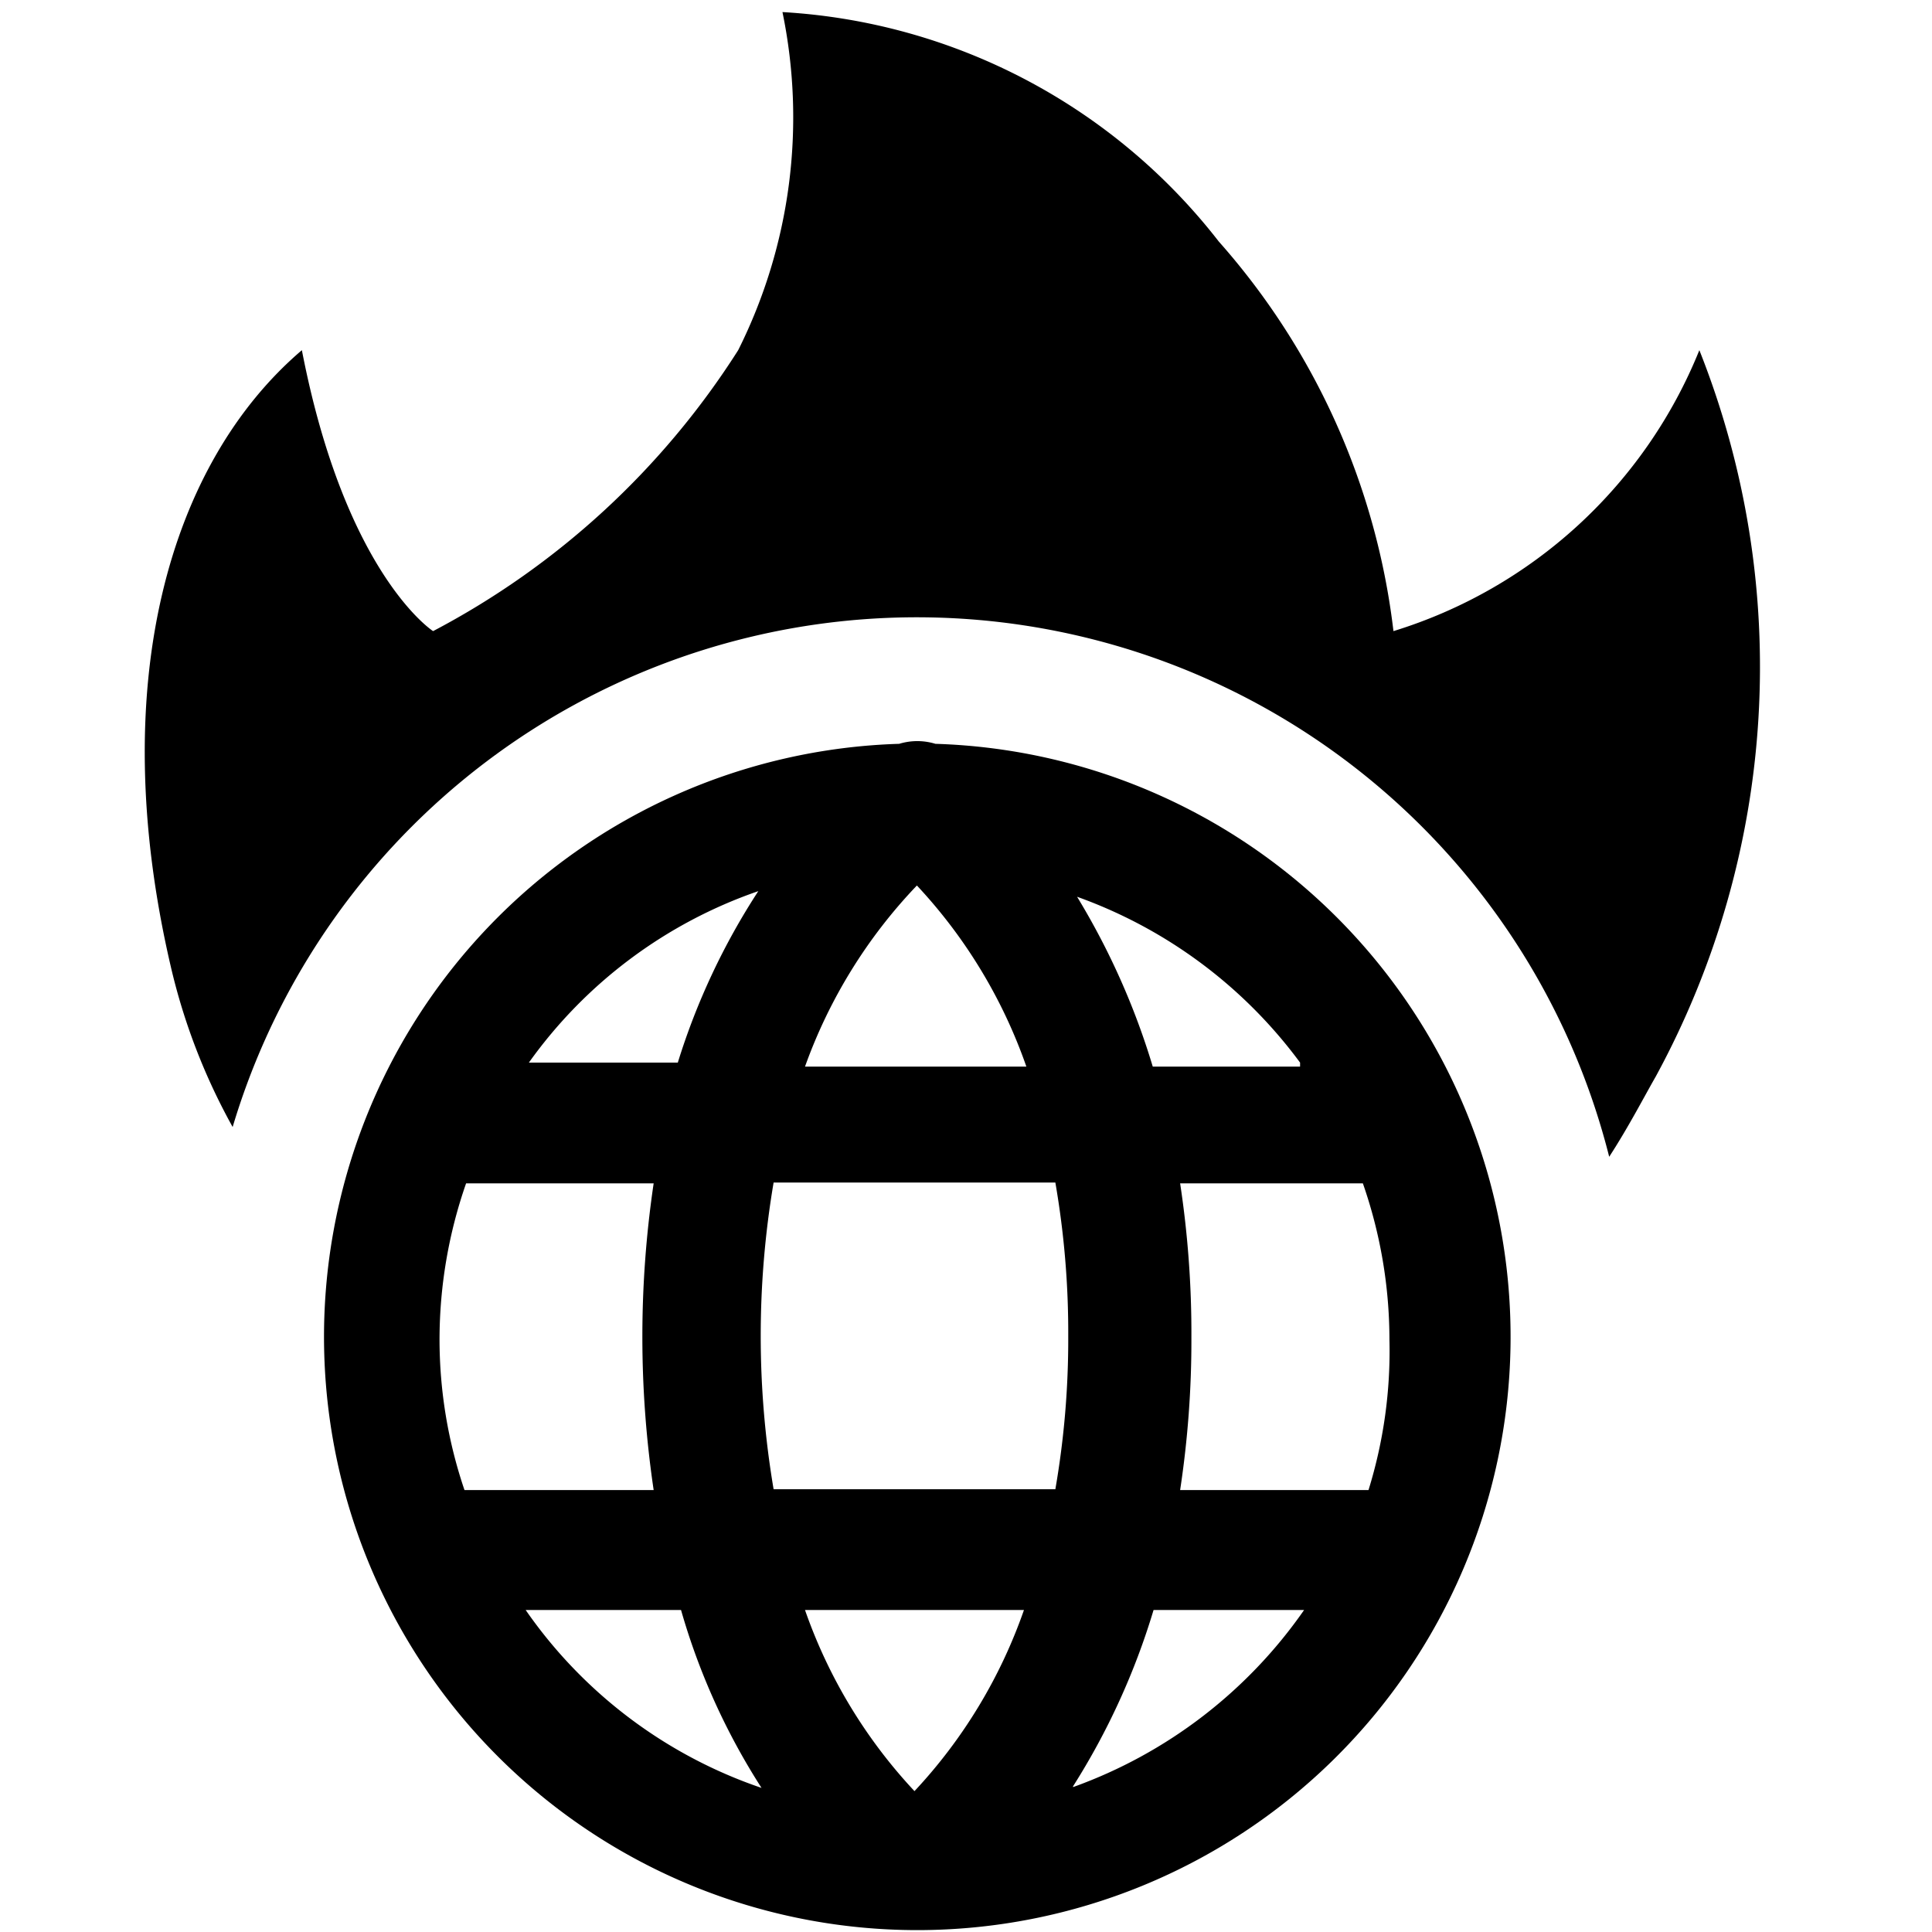 <svg xmlns="http://www.w3.org/2000/svg" viewBox="0 0 24 24"><g><path d="M21.11 4.35a6 6 0 0 1 -3.8 3.49A8.86 8.86 0 0 0 15.14 3 7.4 7.4 0 0 0 9.72 0.15a6.46 6.46 0 0 1 -0.55 4.2 10 10 0 0 1 -3.79 3.49s-1.09 -0.7 -1.63 -3.49C2.12 5.74 1.3 8.47 2.12 12a7.68 7.68 0 0 0 0.77 2 8.87 8.87 0 0 1 17.1 0.37c0.24 -0.37 0.42 -0.72 0.58 -1a10.65 10.65 0 0 0 0.54 -9.02Z" fill="#000000" stroke-width="1"></path><path d="M11.62 9.24a0.77 0.77 0 0 0 -0.45 0 7.37 7.37 0 1 0 0.45 0ZM17 18.51h-2.34a12.36 12.36 0 0 0 0.14 -1.9 12.4 12.4 0 0 0 -0.14 -1.91h2.27a5.9 5.9 0 0 1 0.33 1.94 5.82 5.82 0 0 1 -0.26 1.87ZM10 20h2.72a6.35 6.35 0 0 1 -1.36 2.25A6.35 6.35 0 0 1 10 20Zm-0.39 -1.5a11.42 11.42 0 0 1 0 -3.81h3.5a10.9 10.9 0 0 1 0.16 1.91 10.87 10.87 0 0 1 -0.16 1.9Zm1.78 -7.5a6.35 6.35 0 0 1 1.36 2.25H10A6.35 6.35 0 0 1 11.39 11Zm4.76 2.25h-1.83a9.09 9.09 0 0 0 -0.94 -2.11 5.92 5.92 0 0 1 2.77 2.06Zm-6.73 -2.18a8.5 8.5 0 0 0 -1 2.13H6.57a5.84 5.84 0 0 1 2.85 -2.13ZM5.79 14.7h2.33a13 13 0 0 0 0 3.81H5.77a5.82 5.82 0 0 1 -0.31 -1.87 5.9 5.9 0 0 1 0.33 -1.94Zm0.74 5.3h1.93a8.31 8.31 0 0 0 1 2.21A5.86 5.86 0 0 1 6.53 20Zm6.8 2.19a8.82 8.82 0 0 0 1 -2.19h1.87a5.94 5.94 0 0 1 -2.87 2.2Z" fill="#000000" stroke-width="1"></path></g></svg>